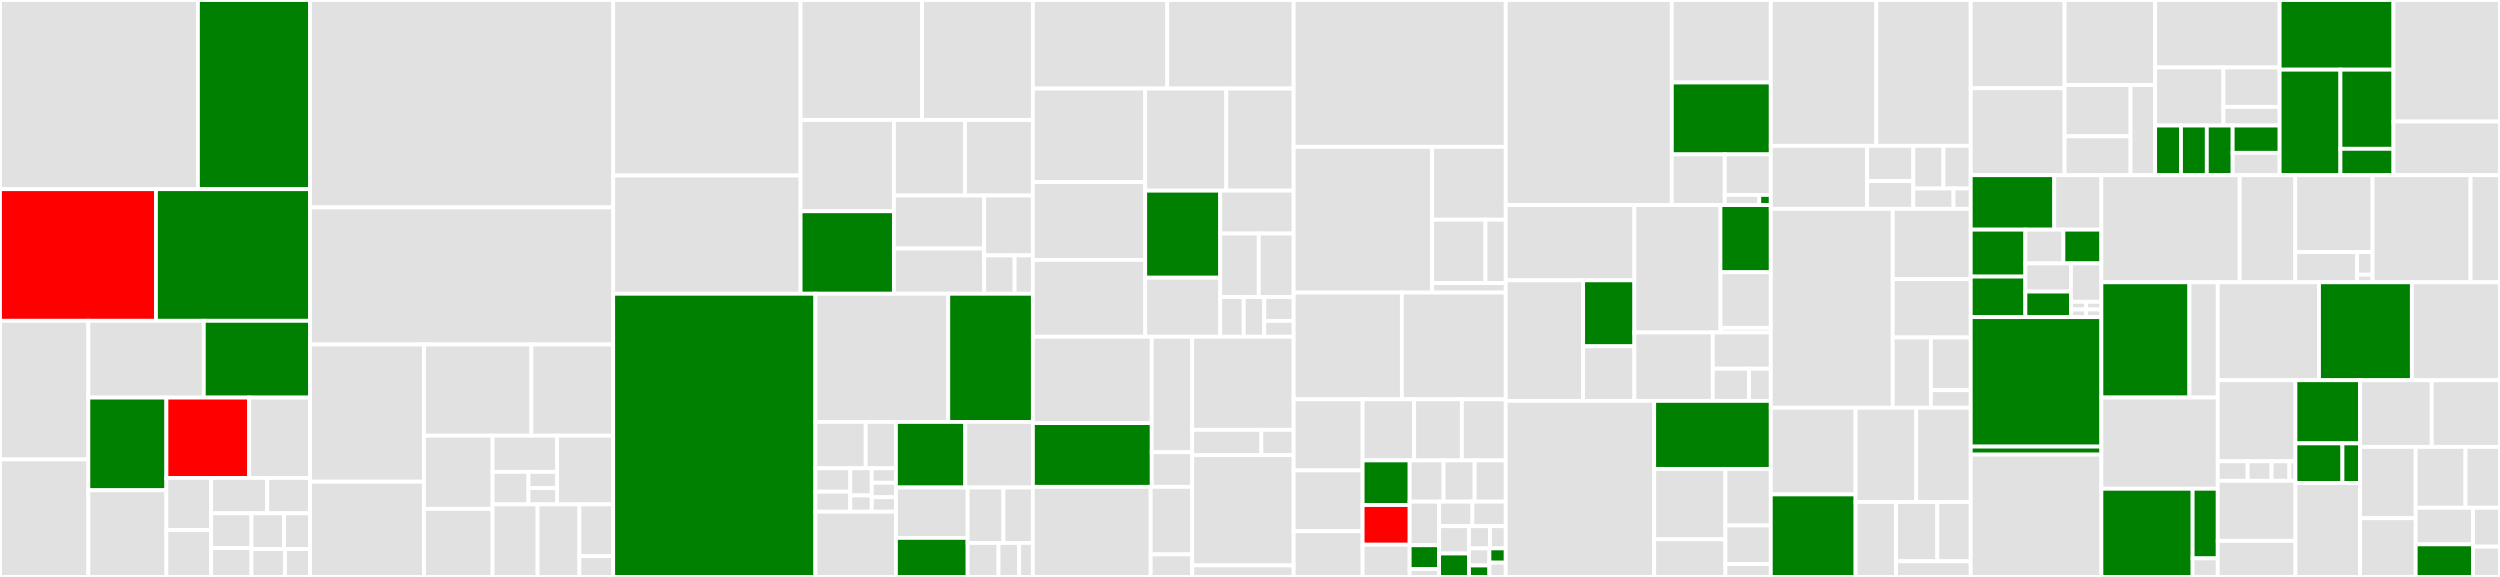 <svg baseProfile="full" width="650" height="150" viewBox="0 0 650 150" version="1.1"
xmlns="http://www.w3.org/2000/svg" xmlns:ev="http://www.w3.org/2001/xml-events"
xmlns:xlink="http://www.w3.org/1999/xlink">

<rect x="0" y="0" width="650" height="150" fill="#333333" stroke="none"/>

<style>rect.s{mask:url(#mask);}</style>
<defs>
  <pattern id="white" width="4" height="4" patternUnits="userSpaceOnUse" patternTransform="rotate(45)">
    <rect width="2" height="2" transform="translate(0,0)" fill="white"></rect>
  </pattern>
  <mask id="mask">
    <rect x="0" y="0" width="100%" height="100%" fill="url(#white)"></rect>
  </mask>
</defs>

<rect x="0" y="0" width="51.457" height="49.185" fill="#e1e1e1" stroke="white" stroke-width="1" class=" tooltipped" data-content="upload/UploadActivity.java"><title>upload/UploadActivity.java</title></rect>
<rect x="51.457" y="0" width="29.175" height="49.185" fill="green" stroke="white" stroke-width="1" class=" tooltipped" data-content="upload/UploadPresenter.java"><title>upload/UploadPresenter.java</title></rect>
<rect x="0" y="49.185" width="40.547" height="34.224" fill="red" stroke="white" stroke-width="1" class=" tooltipped" data-content="upload/UploadModel.java"><title>upload/UploadModel.java</title></rect>
<rect x="40.547" y="49.185" width="40.086" height="34.224" fill="green" stroke="white" stroke-width="1" class=" tooltipped" data-content="upload/UploadService.java"><title>upload/UploadService.java</title></rect>
<rect x="0" y="83.409" width="22.97" height="36.041" fill="#e1e1e1" stroke="white" stroke-width="1" class=" tooltipped" data-content="upload/DescriptionsAdapter.java"><title>upload/DescriptionsAdapter.java</title></rect>
<rect x="0" y="119.451" width="22.97" height="30.549" fill="#e1e1e1" stroke="white" stroke-width="1" class=" tooltipped" data-content="upload/UploadController.java"><title>upload/UploadController.java</title></rect>
<rect x="22.97" y="83.409" width="30.016" height="19.964" fill="#e1e1e1" stroke="white" stroke-width="1" class=" tooltipped" data-content="upload/FileProcessor.java"><title>upload/FileProcessor.java</title></rect>
<rect x="52.986" y="83.409" width="27.646" height="19.964" fill="green" stroke="white" stroke-width="1" class=" tooltipped" data-content="upload/FileUtils.java"><title>upload/FileUtils.java</title></rect>
<rect x="22.97" y="103.373" width="20.292" height="24.091" fill="green" stroke="white" stroke-width="1" class=" tooltipped" data-content="upload/GPSExtractor.java"><title>upload/GPSExtractor.java</title></rect>
<rect x="22.97" y="127.464" width="20.292" height="22.536" fill="#e1e1e1" stroke="white" stroke-width="1" class=" tooltipped" data-content="upload/SpinnerLanguagesAdapter.java"><title>upload/SpinnerLanguagesAdapter.java</title></rect>
<rect x="43.262" y="103.373" width="21.516" height="20.887" fill="red" stroke="white" stroke-width="1" class=" tooltipped" data-content="upload/ImageProcessingService.java"><title>upload/ImageProcessingService.java</title></rect>
<rect x="64.778" y="103.373" width="15.854" height="20.887" fill="#e1e1e1" stroke="white" stroke-width="1" class=" tooltipped" data-content="upload/SimilarImageDialogFragment.java"><title>upload/SimilarImageDialogFragment.java</title></rect>
<rect x="43.262" y="124.26" width="11.64" height="13.547" fill="#e1e1e1" stroke="white" stroke-width="1" class=" tooltipped" data-content="upload/Description.java"><title>upload/Description.java</title></rect>
<rect x="43.262" y="137.807" width="11.64" height="12.193" fill="#e1e1e1" stroke="white" stroke-width="1" class=" tooltipped" data-content="upload/UploadCategoriesRenderer.java"><title>upload/UploadCategoriesRenderer.java</title></rect>
<rect x="54.902" y="124.26" width="14.581" height="9.193" fill="#e1e1e1" stroke="white" stroke-width="1" class=" tooltipped" data-content="upload/UploadThumbnailRenderer.java"><title>upload/UploadThumbnailRenderer.java</title></rect>
<rect x="69.482" y="124.26" width="11.15" height="9.193" fill="#e1e1e1" stroke="white" stroke-width="1" class=" tooltipped" data-content="upload/ReadFBMD.java"><title>upload/ReadFBMD.java</title></rect>
<rect x="54.902" y="133.453" width="10.483" height="9.026" fill="#e1e1e1" stroke="white" stroke-width="1" class=" tooltipped" data-content="upload/GpsCategoryModel.java"><title>upload/GpsCategoryModel.java</title></rect>
<rect x="54.902" y="142.479" width="10.483" height="7.521" fill="#e1e1e1" stroke="white" stroke-width="1" class=" tooltipped" data-content="upload/Language.java"><title>upload/Language.java</title></rect>
<rect x="65.385" y="133.453" width="8.471" height="9.308" fill="#e1e1e1" stroke="white" stroke-width="1" class=" tooltipped" data-content="upload/Title.java"><title>upload/Title.java</title></rect>
<rect x="73.856" y="133.453" width="6.777" height="9.308" fill="#e1e1e1" stroke="white" stroke-width="1" class=" tooltipped" data-content="upload/UploadCategoriesAdapterFactory.java"><title>upload/UploadCategoriesAdapterFactory.java</title></rect>
<rect x="65.385" y="142.761" width="8.713" height="7.239" fill="#e1e1e1" stroke="white" stroke-width="1" class=" tooltipped" data-content="upload/UploadThumbnailsAdapterFactory.java"><title>upload/UploadThumbnailsAdapterFactory.java</title></rect>
<rect x="74.098" y="142.761" width="6.535" height="7.239" fill="#e1e1e1" stroke="white" stroke-width="1" class=" tooltipped" data-content="upload/FileUtilsWrapper.java"><title>upload/FileUtilsWrapper.java</title></rect>
<rect x="80.632" y="0" width="78.793" height="53.936" fill="#e1e1e1" stroke="white" stroke-width="1" class=" tooltipped" data-content="nearby/NearbyMapFragment.java"><title>nearby/NearbyMapFragment.java</title></rect>
<rect x="80.632" y="53.936" width="78.793" height="35.624" fill="#e1e1e1" stroke="white" stroke-width="1" class=" tooltipped" data-content="nearby/NearbyFragment.java"><title>nearby/NearbyFragment.java</title></rect>
<rect x="80.632" y="89.56" width="29.612" height="35.678" fill="#e1e1e1" stroke="white" stroke-width="1" class=" tooltipped" data-content="nearby/PlaceRenderer.java"><title>nearby/PlaceRenderer.java</title></rect>
<rect x="80.632" y="125.238" width="29.612" height="24.762" fill="#e1e1e1" stroke="white" stroke-width="1" class=" tooltipped" data-content="nearby/NearbyController.java"><title>nearby/NearbyController.java</title></rect>
<rect x="110.245" y="89.56" width="27.913" height="23.727" fill="#e1e1e1" stroke="white" stroke-width="1" class=" tooltipped" data-content="nearby/NearbyNotificationCardView.java"><title>nearby/NearbyNotificationCardView.java</title></rect>
<rect x="138.158" y="89.56" width="21.267" height="23.727" fill="#e1e1e1" stroke="white" stroke-width="1" class=" tooltipped" data-content="nearby/Place.java"><title>nearby/Place.java</title></rect>
<rect x="110.245" y="113.287" width="17.825" height="19.02" fill="#e1e1e1" stroke="white" stroke-width="1" class=" tooltipped" data-content="nearby/Label.java"><title>nearby/Label.java</title></rect>
<rect x="110.245" y="132.307" width="17.825" height="17.693" fill="#e1e1e1" stroke="white" stroke-width="1" class=" tooltipped" data-content="nearby/NearbyListFragment.java"><title>nearby/NearbyListFragment.java</title></rect>
<rect x="128.07" y="113.287" width="16.782" height="9.397" fill="#e1e1e1" stroke="white" stroke-width="1" class=" tooltipped" data-content="nearby/model/NearbyResultItem.java"><title>nearby/model/NearbyResultItem.java</title></rect>
<rect x="128.07" y="122.684" width="9.323" height="8.457" fill="#e1e1e1" stroke="white" stroke-width="1" class=" tooltipped" data-content="nearby/model/ResultTuple.java"><title>nearby/model/ResultTuple.java</title></rect>
<rect x="137.393" y="122.684" width="7.458" height="4.228" fill="#e1e1e1" stroke="white" stroke-width="1" class=" tooltipped" data-content="nearby/model/NearbyResponse.java"><title>nearby/model/NearbyResponse.java</title></rect>
<rect x="137.393" y="126.912" width="7.458" height="4.228" fill="#e1e1e1" stroke="white" stroke-width="1" class=" tooltipped" data-content="nearby/model/NearbyResults.java"><title>nearby/model/NearbyResults.java</title></rect>
<rect x="144.852" y="113.287" width="14.573" height="17.854" fill="#e1e1e1" stroke="white" stroke-width="1" class=" tooltipped" data-content="nearby/Sitelinks.java"><title>nearby/Sitelinks.java</title></rect>
<rect x="128.07" y="131.141" width="11.706" height="18.859" fill="#e1e1e1" stroke="white" stroke-width="1" class=" tooltipped" data-content="nearby/NearbyBaseMarker.java"><title>nearby/NearbyBaseMarker.java</title></rect>
<rect x="139.776" y="131.141" width="10.87" height="18.859" fill="#e1e1e1" stroke="white" stroke-width="1" class=" tooltipped" data-content="nearby/NearbyPlaces.java"><title>nearby/NearbyPlaces.java</title></rect>
<rect x="150.646" y="131.141" width="8.779" height="13.471" fill="#e1e1e1" stroke="white" stroke-width="1" class=" tooltipped" data-content="nearby/NearbyAdapterFactory.java"><title>nearby/NearbyAdapterFactory.java</title></rect>
<rect x="150.646" y="144.612" width="8.779" height="5.388" fill="#e1e1e1" stroke="white" stroke-width="1" class=" tooltipped" data-content="nearby/NearbyMarker.java"><title>nearby/NearbyMarker.java</title></rect>
<rect x="159.425" y="0" width="48.728" height="45.63" fill="#e1e1e1" stroke="white" stroke-width="1" class=" tooltipped" data-content="contributions/ContributionsFragment.java"><title>contributions/ContributionsFragment.java</title></rect>
<rect x="159.425" y="45.63" width="48.728" height="30.743" fill="#e1e1e1" stroke="white" stroke-width="1" class=" tooltipped" data-content="contributions/MainActivity.java"><title>contributions/MainActivity.java</title></rect>
<rect x="208.153" y="0" width="31.587" height="31.202" fill="#e1e1e1" stroke="white" stroke-width="1" class=" tooltipped" data-content="contributions/ContributionDao.java"><title>contributions/ContributionDao.java</title></rect>
<rect x="239.74" y="0" width="28.807" height="31.202" fill="#e1e1e1" stroke="white" stroke-width="1" class=" tooltipped" data-content="contributions/Contribution.java"><title>contributions/Contribution.java</title></rect>
<rect x="208.153" y="31.202" width="24.262" height="23.723" fill="#e1e1e1" stroke="white" stroke-width="1" class=" tooltipped" data-content="contributions/ContributionsSyncAdapter.java"><title>contributions/ContributionsSyncAdapter.java</title></rect>
<rect x="208.153" y="54.925" width="24.262" height="21.448" fill="green" stroke="white" stroke-width="1" class=" tooltipped" data-content="contributions/ContributionsContentProvider.java"><title>contributions/ContributionsContentProvider.java</title></rect>
<rect x="232.415" y="31.202" width="18.467" height="19.64" fill="#e1e1e1" stroke="white" stroke-width="1" class=" tooltipped" data-content="contributions/ContributionController.java"><title>contributions/ContributionController.java</title></rect>
<rect x="250.883" y="31.202" width="17.664" height="19.64" fill="#e1e1e1" stroke="white" stroke-width="1" class=" tooltipped" data-content="contributions/ContributionsListFragment.java"><title>contributions/ContributionsListFragment.java</title></rect>
<rect x="232.415" y="50.841" width="23.47" height="13.774" fill="#e1e1e1" stroke="white" stroke-width="1" class=" tooltipped" data-content="contributions/ContributionViewHolder.java"><title>contributions/ContributionViewHolder.java</title></rect>
<rect x="232.415" y="64.615" width="23.47" height="11.758" fill="#e1e1e1" stroke="white" stroke-width="1" class=" tooltipped" data-content="contributions/ContributionsListAdapter.java"><title>contributions/ContributionsListAdapter.java</title></rect>
<rect x="255.885" y="50.841" width="12.661" height="15.568" fill="#e1e1e1" stroke="white" stroke-width="1" class=" tooltipped" data-content="contributions/model/DisplayableContribution.java"><title>contributions/model/DisplayableContribution.java</title></rect>
<rect x="255.885" y="66.409" width="7.913" height="9.963" fill="#e1e1e1" stroke="white" stroke-width="1" class=" tooltipped" data-content="contributions/ContributionsSyncService.java"><title>contributions/ContributionsSyncService.java</title></rect>
<rect x="263.799" y="66.409" width="4.748" height="9.963" fill="#e1e1e1" stroke="white" stroke-width="1" class=" tooltipped" data-content="contributions/UnswipableViewPager.java"><title>contributions/UnswipableViewPager.java</title></rect>
<rect x="159.425" y="76.373" width="52.58" height="73.627" fill="green" stroke="white" stroke-width="1" class=" tooltipped" data-content="mwapi/ApacheHttpClientMediaWikiApi.java"><title>mwapi/ApacheHttpClientMediaWikiApi.java</title></rect>
<rect x="212.005" y="76.373" width="34.54" height="33.327" fill="#e1e1e1" stroke="white" stroke-width="1" class=" tooltipped" data-content="mwapi/OkHttpJsonApiClient.java"><title>mwapi/OkHttpJsonApiClient.java</title></rect>
<rect x="246.545" y="76.373" width="22.002" height="33.327" fill="green" stroke="white" stroke-width="1" class=" tooltipped" data-content="mwapi/CustomMwApi.java"><title>mwapi/CustomMwApi.java</title></rect>
<rect x="212.005" y="109.7" width="13.084" height="12.052" fill="#e1e1e1" stroke="white" stroke-width="1" class=" tooltipped" data-content="mwapi/model/MwServiceError.java"><title>mwapi/model/MwServiceError.java</title></rect>
<rect x="225.089" y="109.7" width="7.85" height="12.052" fill="#e1e1e1" stroke="white" stroke-width="1" class=" tooltipped" data-content="mwapi/model/MwQueryResult.java"><title>mwapi/model/MwQueryResult.java</title></rect>
<rect x="212.005" y="121.753" width="9.072" height="6.084" fill="#e1e1e1" stroke="white" stroke-width="1" class=" tooltipped" data-content="mwapi/model/MwQueryResponse.java"><title>mwapi/model/MwQueryResponse.java</title></rect>
<rect x="212.005" y="127.837" width="9.072" height="5.215" fill="#e1e1e1" stroke="white" stroke-width="1" class=" tooltipped" data-content="mwapi/model/MwException.java"><title>mwapi/model/MwException.java</title></rect>
<rect x="221.076" y="121.753" width="5.582" height="7.062" fill="#e1e1e1" stroke="white" stroke-width="1" class=" tooltipped" data-content="mwapi/model/MwResponse.java"><title>mwapi/model/MwResponse.java</title></rect>
<rect x="221.076" y="128.814" width="5.582" height="4.237" fill="#e1e1e1" stroke="white" stroke-width="1" class=" tooltipped" data-content="mwapi/model/PageCategory.java"><title>mwapi/model/PageCategory.java</title></rect>
<rect x="226.659" y="121.753" width="6.28" height="3.766" fill="#e1e1e1" stroke="white" stroke-width="1" class=" tooltipped" data-content="mwapi/model/ApiResponse.java"><title>mwapi/model/ApiResponse.java</title></rect>
<rect x="226.659" y="125.519" width="6.28" height="3.766" fill="#e1e1e1" stroke="white" stroke-width="1" class=" tooltipped" data-content="mwapi/model/Query.java"><title>mwapi/model/Query.java</title></rect>
<rect x="226.659" y="129.285" width="6.28" height="3.766" fill="#e1e1e1" stroke="white" stroke-width="1" class=" tooltipped" data-content="mwapi/model/Page.java"><title>mwapi/model/Page.java</title></rect>
<rect x="212.005" y="133.052" width="20.934" height="16.948" fill="#e1e1e1" stroke="white" stroke-width="1" class=" tooltipped" data-content="mwapi/CustomApiResult.java"><title>mwapi/CustomApiResult.java</title></rect>
<rect x="232.939" y="109.7" width="18.035" height="17.05" fill="green" stroke="white" stroke-width="1" class=" tooltipped" data-content="mwapi/NetworkInterceptors.java"><title>mwapi/NetworkInterceptors.java</title></rect>
<rect x="250.974" y="109.7" width="17.573" height="17.05" fill="#e1e1e1" stroke="white" stroke-width="1" class=" tooltipped" data-content="mwapi/CategoryApi.java"><title>mwapi/CategoryApi.java</title></rect>
<rect x="232.939" y="126.75" width="18.652" height="13.104" fill="#e1e1e1" stroke="white" stroke-width="1" class=" tooltipped" data-content="mwapi/LogBuilder.java"><title>mwapi/LogBuilder.java</title></rect>
<rect x="232.939" y="139.855" width="18.652" height="10.145" fill="green" stroke="white" stroke-width="1" class=" tooltipped" data-content="mwapi/UploadStash.java"><title>mwapi/UploadStash.java</title></rect>
<rect x="251.591" y="126.75" width="9.298" height="14.415" fill="#e1e1e1" stroke="white" stroke-width="1" class=" tooltipped" data-content="mwapi/UploadResult.java"><title>mwapi/UploadResult.java</title></rect>
<rect x="260.889" y="126.75" width="7.658" height="14.415" fill="#e1e1e1" stroke="white" stroke-width="1" class=" tooltipped" data-content="mwapi/LogEventResult.java"><title>mwapi/LogEventResult.java</title></rect>
<rect x="251.591" y="141.165" width="8.032" height="8.835" fill="#e1e1e1" stroke="white" stroke-width="1" class=" tooltipped" data-content="mwapi/EventLog.java"><title>mwapi/EventLog.java</title></rect>
<rect x="259.623" y="141.165" width="5.355" height="8.835" fill="#e1e1e1" stroke="white" stroke-width="1" class=" tooltipped" data-content="mwapi/MediaResult.java"><title>mwapi/MediaResult.java</title></rect>
<rect x="264.977" y="141.165" width="3.57" height="8.835" fill="#e1e1e1" stroke="white" stroke-width="1" class=" tooltipped" data-content="mwapi/LogTask.java"><title>mwapi/LogTask.java</title></rect>
<rect x="268.547" y="0" width="34.931" height="23.023" fill="#e1e1e1" stroke="white" stroke-width="1" class=" tooltipped" data-content="category/CategoryImagesListFragment.java"><title>category/CategoryImagesListFragment.java</title></rect>
<rect x="303.478" y="0" width="32.876" height="23.023" fill="#e1e1e1" stroke="white" stroke-width="1" class=" tooltipped" data-content="category/CategoryDetailsActivity.java"><title>category/CategoryDetailsActivity.java</title></rect>
<rect x="268.547" y="23.023" width="29.2" height="24.302" fill="#e1e1e1" stroke="white" stroke-width="1" class=" tooltipped" data-content="category/CategoriesModel.java"><title>category/CategoriesModel.java</title></rect>
<rect x="268.547" y="47.325" width="29.2" height="20.252" fill="#e1e1e1" stroke="white" stroke-width="1" class=" tooltipped" data-content="category/CategoryImagesActivity.java"><title>category/CategoryImagesActivity.java</title></rect>
<rect x="268.547" y="67.577" width="29.2" height="19.982" fill="#e1e1e1" stroke="white" stroke-width="1" class=" tooltipped" data-content="category/CategoryImageUtils.java"><title>category/CategoryImageUtils.java</title></rect>
<rect x="297.747" y="23.023" width="21.085" height="26.549" fill="#e1e1e1" stroke="white" stroke-width="1" class=" tooltipped" data-content="category/CategoryDao.java"><title>category/CategoryDao.java</title></rect>
<rect x="318.832" y="23.023" width="17.522" height="26.549" fill="#e1e1e1" stroke="white" stroke-width="1" class=" tooltipped" data-content="category/SubCategoryListFragment.java"><title>category/SubCategoryListFragment.java</title></rect>
<rect x="297.747" y="49.572" width="19.511" height="22.63" fill="green" stroke="white" stroke-width="1" class=" tooltipped" data-content="category/CategoryContentProvider.java"><title>category/CategoryContentProvider.java</title></rect>
<rect x="297.747" y="72.202" width="19.511" height="15.356" fill="#e1e1e1" stroke="white" stroke-width="1" class=" tooltipped" data-content="category/GridViewAdapter.java"><title>category/GridViewAdapter.java</title></rect>
<rect x="317.258" y="49.572" width="19.096" height="11.148" fill="#e1e1e1" stroke="white" stroke-width="1" class=" tooltipped" data-content="category/CategoryItem.java"><title>category/CategoryItem.java</title></rect>
<rect x="317.258" y="60.72" width="10.025" height="16.516" fill="#e1e1e1" stroke="white" stroke-width="1" class=" tooltipped" data-content="category/Category.java"><title>category/Category.java</title></rect>
<rect x="327.283" y="60.72" width="9.071" height="16.516" fill="#e1e1e1" stroke="white" stroke-width="1" class=" tooltipped" data-content="category/CategoriesRenderer.java"><title>category/CategoriesRenderer.java</title></rect>
<rect x="317.258" y="77.236" width="6.111" height="10.322" fill="#e1e1e1" stroke="white" stroke-width="1" class=" tooltipped" data-content="category/CategoriesAdapterFactory.java"><title>category/CategoriesAdapterFactory.java</title></rect>
<rect x="323.368" y="77.236" width="5.347" height="10.322" fill="#e1e1e1" stroke="white" stroke-width="1" class=" tooltipped" data-content="category/CategoryRendererAdapter.java"><title>category/CategoryRendererAdapter.java</title></rect>
<rect x="328.715" y="77.236" width="7.638" height="6.193" fill="#e1e1e1" stroke="white" stroke-width="1" class=" tooltipped" data-content="category/QueryContinue.java"><title>category/QueryContinue.java</title></rect>
<rect x="328.715" y="83.429" width="7.638" height="4.129" fill="#e1e1e1" stroke="white" stroke-width="1" class=" tooltipped" data-content="category/CategoryImageController.java"><title>category/CategoryImageController.java</title></rect>
<rect x="268.547" y="87.558" width="30.911" height="22.446" fill="#e1e1e1" stroke="white" stroke-width="1" class=" tooltipped" data-content="explore/recentsearches/RecentSearchesDao.java"><title>explore/recentsearches/RecentSearchesDao.java</title></rect>
<rect x="268.547" y="110.005" width="30.911" height="16.58" fill="green" stroke="white" stroke-width="1" class=" tooltipped" data-content="explore/recentsearches/RecentSearchesContentProvider.java"><title>explore/recentsearches/RecentSearchesContentProvider.java</title></rect>
<rect x="299.458" y="87.558" width="10.506" height="30.02" fill="#e1e1e1" stroke="white" stroke-width="1" class=" tooltipped" data-content="explore/recentsearches/RecentSearchesFragment.java"><title>explore/recentsearches/RecentSearchesFragment.java</title></rect>
<rect x="299.458" y="117.578" width="10.506" height="9.006" fill="#e1e1e1" stroke="white" stroke-width="1" class=" tooltipped" data-content="explore/recentsearches/RecentSearch.java"><title>explore/recentsearches/RecentSearch.java</title></rect>
<rect x="268.547" y="126.584" width="30.641" height="23.416" fill="#e1e1e1" stroke="white" stroke-width="1" class=" tooltipped" data-content="explore/images/SearchImageFragment.java"><title>explore/images/SearchImageFragment.java</title></rect>
<rect x="299.188" y="126.584" width="10.775" height="17.562" fill="#e1e1e1" stroke="white" stroke-width="1" class=" tooltipped" data-content="explore/images/SearchImagesRenderer.java"><title>explore/images/SearchImagesRenderer.java</title></rect>
<rect x="299.188" y="144.146" width="10.775" height="5.854" fill="#e1e1e1" stroke="white" stroke-width="1" class=" tooltipped" data-content="explore/images/SearchImagesAdapterFactory.java"><title>explore/images/SearchImagesAdapterFactory.java</title></rect>
<rect x="309.963" y="87.558" width="26.39" height="24.2" fill="#e1e1e1" stroke="white" stroke-width="1" class=" tooltipped" data-content="explore/categories/SearchCategoryFragment.java"><title>explore/categories/SearchCategoryFragment.java</title></rect>
<rect x="309.963" y="111.758" width="17.993" height="6.573" fill="#e1e1e1" stroke="white" stroke-width="1" class=" tooltipped" data-content="explore/categories/SearchCategoriesRenderer.java"><title>explore/categories/SearchCategoriesRenderer.java</title></rect>
<rect x="327.957" y="111.758" width="8.397" height="6.573" fill="#e1e1e1" stroke="white" stroke-width="1" class=" tooltipped" data-content="explore/categories/SearchCategoriesAdapterFactory.java"><title>explore/categories/SearchCategoriesAdapterFactory.java</title></rect>
<rect x="309.963" y="118.331" width="26.39" height="28.681" fill="#e1e1e1" stroke="white" stroke-width="1" class=" tooltipped" data-content="explore/SearchActivity.java"><title>explore/SearchActivity.java</title></rect>
<rect x="309.963" y="147.012" width="26.39" height="2.988" fill="#e1e1e1" stroke="white" stroke-width="1" class=" tooltipped" data-content="explore/ViewPagerAdapter.java"><title>explore/ViewPagerAdapter.java</title></rect>
<rect x="336.354" y="0" width="55.139" height="38.179" fill="#e1e1e1" stroke="white" stroke-width="1" class=" tooltipped" data-content="media/MediaDetailFragment.java"><title>media/MediaDetailFragment.java</title></rect>
<rect x="336.354" y="38.179" width="35.996" height="37.893" fill="#e1e1e1" stroke="white" stroke-width="1" class=" tooltipped" data-content="media/MediaDetailPagerFragment.java"><title>media/MediaDetailPagerFragment.java</title></rect>
<rect x="372.35" y="38.179" width="19.143" height="18.947" fill="#e1e1e1" stroke="white" stroke-width="1" class=" tooltipped" data-content="media/model/MwQueryPage.java"><title>media/model/MwQueryPage.java</title></rect>
<rect x="372.35" y="57.126" width="13.878" height="16.475" fill="#e1e1e1" stroke="white" stroke-width="1" class=" tooltipped" data-content="media/model/ExtMetadata.java"><title>media/model/ExtMetadata.java</title></rect>
<rect x="386.229" y="57.126" width="5.264" height="16.475" fill="#e1e1e1" stroke="white" stroke-width="1" class=" tooltipped" data-content="media/model/ImageInfo.java"><title>media/model/ImageInfo.java</title></rect>
<rect x="372.35" y="73.601" width="19.143" height="2.471" fill="#e1e1e1" stroke="white" stroke-width="1" class=" tooltipped" data-content="media/MediaDetailSpacer.java"><title>media/MediaDetailSpacer.java</title></rect>
<rect x="336.354" y="76.072" width="28.138" height="27.741" fill="#e1e1e1" stroke="white" stroke-width="1" class=" tooltipped" data-content="utils/DialogUtil.java"><title>utils/DialogUtil.java</title></rect>
<rect x="364.492" y="76.072" width="27.001" height="27.741" fill="#e1e1e1" stroke="white" stroke-width="1" class=" tooltipped" data-content="utils/ImageUtils.java"><title>utils/ImageUtils.java</title></rect>
<rect x="336.354" y="103.813" width="17.924" height="18.475" fill="#e1e1e1" stroke="white" stroke-width="1" class=" tooltipped" data-content="utils/ViewUtil.java"><title>utils/ViewUtil.java</title></rect>
<rect x="336.354" y="122.288" width="17.924" height="15.835" fill="#e1e1e1" stroke="white" stroke-width="1" class=" tooltipped" data-content="utils/DateUtils.java"><title>utils/DateUtils.java</title></rect>
<rect x="336.354" y="138.123" width="17.924" height="11.877" fill="#e1e1e1" stroke="white" stroke-width="1" class=" tooltipped" data-content="utils/PermissionUtils.java"><title>utils/PermissionUtils.java</title></rect>
<rect x="354.278" y="103.813" width="13.397" height="15.89" fill="#e1e1e1" stroke="white" stroke-width="1" class=" tooltipped" data-content="utils/SwipableCardView.java"><title>utils/SwipableCardView.java</title></rect>
<rect x="367.675" y="103.813" width="12.405" height="15.89" fill="#e1e1e1" stroke="white" stroke-width="1" class=" tooltipped" data-content="utils/NetworkUtils.java"><title>utils/NetworkUtils.java</title></rect>
<rect x="380.08" y="103.813" width="11.412" height="15.89" fill="#e1e1e1" stroke="white" stroke-width="1" class=" tooltipped" data-content="utils/LengthUtils.java"><title>utils/LengthUtils.java</title></rect>
<rect x="354.278" y="119.703" width="12.231" height="11.603" fill="green" stroke="white" stroke-width="1" class=" tooltipped" data-content="utils/DeviceInfoUtil.java"><title>utils/DeviceInfoUtil.java</title></rect>
<rect x="354.278" y="131.306" width="12.231" height="10.314" fill="red" stroke="white" stroke-width="1" class=" tooltipped" data-content="utils/StringSortingUtils.java"><title>utils/StringSortingUtils.java</title></rect>
<rect x="354.278" y="141.62" width="12.231" height="8.38" fill="#e1e1e1" stroke="white" stroke-width="1" class=" tooltipped" data-content="utils/PlaceUtils.java"><title>utils/PlaceUtils.java</title></rect>
<rect x="366.51" y="119.703" width="8.818" height="10.73" fill="#e1e1e1" stroke="white" stroke-width="1" class=" tooltipped" data-content="utils/BiMap.java"><title>utils/BiMap.java</title></rect>
<rect x="375.327" y="119.703" width="8.083" height="10.73" fill="#e1e1e1" stroke="white" stroke-width="1" class=" tooltipped" data-content="utils/UiUtils.java"><title>utils/UiUtils.java</title></rect>
<rect x="383.41" y="119.703" width="8.083" height="10.73" fill="#e1e1e1" stroke="white" stroke-width="1" class=" tooltipped" data-content="utils/ImageUtilsWrapper.java"><title>utils/ImageUtilsWrapper.java</title></rect>
<rect x="366.51" y="130.433" width="7.656" height="11.328" fill="#e1e1e1" stroke="white" stroke-width="1" class=" tooltipped" data-content="utils/ContributionListViewUtils.java"><title>utils/ContributionListViewUtils.java</title></rect>
<rect x="366.51" y="141.761" width="7.656" height="6.179" fill="green" stroke="white" stroke-width="1" class=" tooltipped" data-content="utils/model/ConnectionType.java"><title>utils/model/ConnectionType.java</title></rect>
<rect x="366.51" y="147.94" width="7.656" height="2.06" fill="#e1e1e1" stroke="white" stroke-width="1" class=" tooltipped" data-content="utils/model/NetworkConnectionType.java"><title>utils/model/NetworkConnectionType.java</title></rect>
<rect x="374.166" y="130.433" width="8.664" height="6.371" fill="#e1e1e1" stroke="white" stroke-width="1" class=" tooltipped" data-content="utils/StringUtils.java"><title>utils/StringUtils.java</title></rect>
<rect x="382.829" y="130.433" width="8.664" height="6.371" fill="#e1e1e1" stroke="white" stroke-width="1" class=" tooltipped" data-content="utils/AbstractTextWatcher.java"><title>utils/AbstractTextWatcher.java</title></rect>
<rect x="374.166" y="136.804" width="7.767" height="7.106" fill="#e1e1e1" stroke="white" stroke-width="1" class=" tooltipped" data-content="utils/ExecutorUtils.java"><title>utils/ExecutorUtils.java</title></rect>
<rect x="374.166" y="143.909" width="7.767" height="6.091" fill="green" stroke="white" stroke-width="1" class=" tooltipped" data-content="utils/ConfigUtils.java"><title>utils/ConfigUtils.java</title></rect>
<rect x="381.933" y="136.804" width="5.463" height="5.773" fill="#e1e1e1" stroke="white" stroke-width="1" class=" tooltipped" data-content="utils/ContinueUtils.java"><title>utils/ContinueUtils.java</title></rect>
<rect x="387.396" y="136.804" width="4.097" height="5.773" fill="#e1e1e1" stroke="white" stroke-width="1" class=" tooltipped" data-content="utils/BitmapRegionDecoderWrapper.java"><title>utils/BitmapRegionDecoderWrapper.java</title></rect>
<rect x="381.933" y="142.577" width="5.311" height="4.454" fill="#e1e1e1" stroke="white" stroke-width="1" class=" tooltipped" data-content="utils/LocationUtils.java"><title>utils/LocationUtils.java</title></rect>
<rect x="381.933" y="147.031" width="5.311" height="2.969" fill="green" stroke="white" stroke-width="1" class=" tooltipped" data-content="utils/UriDeserializer.java"><title>utils/UriDeserializer.java</title></rect>
<rect x="387.244" y="142.577" width="4.249" height="3.711" fill="green" stroke="white" stroke-width="1" class=" tooltipped" data-content="utils/UriSerializer.java"><title>utils/UriSerializer.java</title></rect>
<rect x="387.244" y="146.289" width="4.249" height="3.711" fill="#e1e1e1" stroke="white" stroke-width="1" class=" tooltipped" data-content="utils/FragmentUtils.java"><title>utils/FragmentUtils.java</title></rect>
<rect x="391.493" y="0" width="43.18" height="53.318" fill="#e1e1e1" stroke="white" stroke-width="1" class=" tooltipped" data-content="filepicker/FilePicker.java"><title>filepicker/FilePicker.java</title></rect>
<rect x="434.673" y="0" width="25.731" height="21.45" fill="#e1e1e1" stroke="white" stroke-width="1" class=" tooltipped" data-content="filepicker/PickedFiles.java"><title>filepicker/PickedFiles.java</title></rect>
<rect x="434.673" y="21.45" width="25.731" height="18.692" fill="green" stroke="white" stroke-width="1" class=" tooltipped" data-content="filepicker/UploadableFile.java"><title>filepicker/UploadableFile.java</title></rect>
<rect x="434.673" y="40.142" width="13.763" height="13.176" fill="#e1e1e1" stroke="white" stroke-width="1" class=" tooltipped" data-content="filepicker/FilePickerConfiguration.java"><title>filepicker/FilePickerConfiguration.java</title></rect>
<rect x="448.436" y="40.142" width="11.968" height="10.541" fill="#e1e1e1" stroke="white" stroke-width="1" class=" tooltipped" data-content="filepicker/MimeTypeMapWrapper.java"><title>filepicker/MimeTypeMapWrapper.java</title></rect>
<rect x="448.436" y="50.683" width="8.976" height="2.635" fill="#e1e1e1" stroke="white" stroke-width="1" class=" tooltipped" data-content="filepicker/DefaultCallback.java"><title>filepicker/DefaultCallback.java</title></rect>
<rect x="457.412" y="50.683" width="2.992" height="2.635" fill="green" stroke="white" stroke-width="1" class=" tooltipped" data-content="filepicker/ExtendedFileProvider.java"><title>filepicker/ExtendedFileProvider.java</title></rect>
<rect x="391.493" y="53.318" width="33.449" height="19.565" fill="#e1e1e1" stroke="white" stroke-width="1" class=" tooltipped" data-content="bookmarks/pictures/BookmarkPicturesFragment.java"><title>bookmarks/pictures/BookmarkPicturesFragment.java</title></rect>
<rect x="391.493" y="72.883" width="20.12" height="31.351" fill="#e1e1e1" stroke="white" stroke-width="1" class=" tooltipped" data-content="bookmarks/pictures/BookmarkPicturesDao.java"><title>bookmarks/pictures/BookmarkPicturesDao.java</title></rect>
<rect x="411.612" y="72.883" width="13.329" height="17.154" fill="green" stroke="white" stroke-width="1" class=" tooltipped" data-content="bookmarks/pictures/BookmarkPicturesContentProvider.java"><title>bookmarks/pictures/BookmarkPicturesContentProvider.java</title></rect>
<rect x="411.612" y="90.037" width="13.329" height="14.197" fill="#e1e1e1" stroke="white" stroke-width="1" class=" tooltipped" data-content="bookmarks/pictures/BookmarkPicturesController.java"><title>bookmarks/pictures/BookmarkPicturesController.java</title></rect>
<rect x="424.942" y="53.318" width="22.372" height="33.128" fill="#e1e1e1" stroke="white" stroke-width="1" class=" tooltipped" data-content="bookmarks/locations/BookmarkLocationsDao.java"><title>bookmarks/locations/BookmarkLocationsDao.java</title></rect>
<rect x="447.314" y="53.318" width="13.09" height="17.468" fill="green" stroke="white" stroke-width="1" class=" tooltipped" data-content="bookmarks/locations/BookmarkLocationsContentProvider.java"><title>bookmarks/locations/BookmarkLocationsContentProvider.java</title></rect>
<rect x="447.314" y="70.786" width="13.09" height="14.456" fill="#e1e1e1" stroke="white" stroke-width="1" class=" tooltipped" data-content="bookmarks/locations/BookmarkLocationsFragment.java"><title>bookmarks/locations/BookmarkLocationsFragment.java</title></rect>
<rect x="447.314" y="85.242" width="13.09" height="1.205" fill="#e1e1e1" stroke="white" stroke-width="1" class=" tooltipped" data-content="bookmarks/locations/BookmarkLocationsController.java"><title>bookmarks/locations/BookmarkLocationsController.java</title></rect>
<rect x="424.942" y="86.446" width="20.391" height="17.787" fill="#e1e1e1" stroke="white" stroke-width="1" class=" tooltipped" data-content="bookmarks/BookmarksActivity.java"><title>bookmarks/BookmarksActivity.java</title></rect>
<rect x="445.332" y="86.446" width="15.071" height="9.417" fill="#e1e1e1" stroke="white" stroke-width="1" class=" tooltipped" data-content="bookmarks/BookmarksPagerAdapter.java"><title>bookmarks/BookmarksPagerAdapter.java</title></rect>
<rect x="445.332" y="95.863" width="9.42" height="8.37" fill="#e1e1e1" stroke="white" stroke-width="1" class=" tooltipped" data-content="bookmarks/Bookmark.java"><title>bookmarks/Bookmark.java</title></rect>
<rect x="454.752" y="95.863" width="5.652" height="8.37" fill="#e1e1e1" stroke="white" stroke-width="1" class=" tooltipped" data-content="bookmarks/BookmarkPages.java"><title>bookmarks/BookmarkPages.java</title></rect>
<rect x="391.493" y="104.233" width="38.59" height="45.767" fill="#e1e1e1" stroke="white" stroke-width="1" class=" tooltipped" data-content="auth/LoginActivity.java"><title>auth/LoginActivity.java</title></rect>
<rect x="430.083" y="104.233" width="30.321" height="17.683" fill="green" stroke="white" stroke-width="1" class=" tooltipped" data-content="auth/SessionManager.java"><title>auth/SessionManager.java</title></rect>
<rect x="430.083" y="121.916" width="18.529" height="18.297" fill="#e1e1e1" stroke="white" stroke-width="1" class=" tooltipped" data-content="auth/WikiAccountAuthenticator.java"><title>auth/WikiAccountAuthenticator.java</title></rect>
<rect x="430.083" y="140.213" width="18.529" height="9.787" fill="#e1e1e1" stroke="white" stroke-width="1" class=" tooltipped" data-content="auth/SignupActivity.java"><title>auth/SignupActivity.java</title></rect>
<rect x="448.612" y="121.916" width="11.791" height="14.711" fill="#e1e1e1" stroke="white" stroke-width="1" class=" tooltipped" data-content="auth/AuthenticatedActivity.java"><title>auth/AuthenticatedActivity.java</title></rect>
<rect x="448.612" y="136.627" width="11.791" height="10.03" fill="#e1e1e1" stroke="white" stroke-width="1" class=" tooltipped" data-content="auth/AccountUtil.java"><title>auth/AccountUtil.java</title></rect>
<rect x="448.612" y="146.657" width="11.791" height="3.343" fill="#e1e1e1" stroke="white" stroke-width="1" class=" tooltipped" data-content="auth/WikiAccountAuthenticatorService.java"><title>auth/WikiAccountAuthenticatorService.java</title></rect>
<rect x="460.404" y="0" width="27.448" height="37.917" fill="#e1e1e1" stroke="white" stroke-width="1" class=" tooltipped" data-content="notification/NotificationActivity.java"><title>notification/NotificationActivity.java</title></rect>
<rect x="487.852" y="0" width="24.537" height="37.917" fill="#e1e1e1" stroke="white" stroke-width="1" class=" tooltipped" data-content="notification/NotificationUtils.java"><title>notification/NotificationUtils.java</title></rect>
<rect x="460.404" y="37.917" width="25.03" height="16.38" fill="#e1e1e1" stroke="white" stroke-width="1" class=" tooltipped" data-content="notification/NotificationRenderer.java"><title>notification/NotificationRenderer.java</title></rect>
<rect x="485.433" y="37.917" width="12.034" height="9.173" fill="#e1e1e1" stroke="white" stroke-width="1" class=" tooltipped" data-content="notification/NotificationType.java"><title>notification/NotificationType.java</title></rect>
<rect x="485.433" y="47.09" width="12.034" height="7.207" fill="#e1e1e1" stroke="white" stroke-width="1" class=" tooltipped" data-content="notification/NotificationController.java"><title>notification/NotificationController.java</title></rect>
<rect x="497.467" y="37.917" width="7.816" height="11.096" fill="#e1e1e1" stroke="white" stroke-width="1" class=" tooltipped" data-content="notification/Notification.java"><title>notification/Notification.java</title></rect>
<rect x="505.283" y="37.917" width="7.106" height="11.096" fill="#e1e1e1" stroke="white" stroke-width="1" class=" tooltipped" data-content="notification/NotificationAdapterFactory.java"><title>notification/NotificationAdapterFactory.java</title></rect>
<rect x="497.467" y="49.013" width="10.445" height="5.284" fill="#e1e1e1" stroke="white" stroke-width="1" class=" tooltipped" data-content="notification/NotificationWorkerFragment.java"><title>notification/NotificationWorkerFragment.java</title></rect>
<rect x="507.912" y="49.013" width="4.477" height="5.284" fill="#e1e1e1" stroke="white" stroke-width="1" class=" tooltipped" data-content="notification/MarkReadResponse.java"><title>notification/MarkReadResponse.java</title></rect>
<rect x="460.404" y="54.297" width="31.709" height="51.719" fill="#e1e1e1" stroke="white" stroke-width="1" class=" tooltipped" data-content="achievements/AchievementsActivity.java"><title>achievements/AchievementsActivity.java</title></rect>
<rect x="492.113" y="54.297" width="20.276" height="18.277" fill="#e1e1e1" stroke="white" stroke-width="1" class=" tooltipped" data-content="achievements/LevelController.java"><title>achievements/LevelController.java</title></rect>
<rect x="492.113" y="72.574" width="20.276" height="15.166" fill="#e1e1e1" stroke="white" stroke-width="1" class=" tooltipped" data-content="achievements/Achievements.java"><title>achievements/Achievements.java</title></rect>
<rect x="492.113" y="87.74" width="9.922" height="18.277" fill="#e1e1e1" stroke="white" stroke-width="1" class=" tooltipped" data-content="achievements/BitmapUtils.java"><title>achievements/BitmapUtils.java</title></rect>
<rect x="502.035" y="87.74" width="10.354" height="13.707" fill="#e1e1e1" stroke="white" stroke-width="1" class=" tooltipped" data-content="achievements/FeedbackResponse.java"><title>achievements/FeedbackResponse.java</title></rect>
<rect x="502.035" y="101.447" width="10.354" height="4.569" fill="#e1e1e1" stroke="white" stroke-width="1" class=" tooltipped" data-content="achievements/FeaturedImages.java"><title>achievements/FeaturedImages.java</title></rect>
<rect x="460.404" y="106.016" width="22.049" height="22.528" fill="#e1e1e1" stroke="white" stroke-width="1" class=" tooltipped" data-content="modifications/ModificationsSyncAdapter.java"><title>modifications/ModificationsSyncAdapter.java</title></rect>
<rect x="460.404" y="128.544" width="22.049" height="21.456" fill="green" stroke="white" stroke-width="1" class=" tooltipped" data-content="modifications/ModificationsContentProvider.java"><title>modifications/ModificationsContentProvider.java</title></rect>
<rect x="482.452" y="106.016" width="15.773" height="24.494" fill="#e1e1e1" stroke="white" stroke-width="1" class=" tooltipped" data-content="modifications/ModifierSequenceDao.java"><title>modifications/ModifierSequenceDao.java</title></rect>
<rect x="498.225" y="106.016" width="14.163" height="24.494" fill="#e1e1e1" stroke="white" stroke-width="1" class=" tooltipped" data-content="modifications/TemplateRemoveModifier.java"><title>modifications/TemplateRemoveModifier.java</title></rect>
<rect x="482.452" y="130.51" width="10.518" height="19.49" fill="#e1e1e1" stroke="white" stroke-width="1" class=" tooltipped" data-content="modifications/ModifierSequence.java"><title>modifications/ModifierSequence.java</title></rect>
<rect x="492.971" y="130.51" width="10.731" height="15.429" fill="#e1e1e1" stroke="white" stroke-width="1" class=" tooltipped" data-content="modifications/CategoryModifier.java"><title>modifications/CategoryModifier.java</title></rect>
<rect x="503.702" y="130.51" width="8.687" height="15.429" fill="#e1e1e1" stroke="white" stroke-width="1" class=" tooltipped" data-content="modifications/PageModifier.java"><title>modifications/PageModifier.java</title></rect>
<rect x="492.971" y="145.94" width="19.418" height="4.06" fill="#e1e1e1" stroke="white" stroke-width="1" class=" tooltipped" data-content="modifications/ModificationsSyncService.java"><title>modifications/ModificationsSyncService.java</title></rect>
<rect x="512.389" y="0" width="24.407" height="22.937" fill="#e1e1e1" stroke="white" stroke-width="1" class=" tooltipped" data-content="quiz/QuizResultActivity.java"><title>quiz/QuizResultActivity.java</title></rect>
<rect x="512.389" y="22.937" width="24.407" height="22.613" fill="#e1e1e1" stroke="white" stroke-width="1" class=" tooltipped" data-content="quiz/QuizActivity.java"><title>quiz/QuizActivity.java</title></rect>
<rect x="536.795" y="0" width="23.541" height="22.105" fill="#e1e1e1" stroke="white" stroke-width="1" class=" tooltipped" data-content="quiz/QuizChecker.java"><title>quiz/QuizChecker.java</title></rect>
<rect x="536.795" y="22.105" width="17.151" height="13.331" fill="#e1e1e1" stroke="white" stroke-width="1" class=" tooltipped" data-content="quiz/QuizController.java"><title>quiz/QuizController.java</title></rect>
<rect x="536.795" y="35.437" width="17.151" height="10.113" fill="#e1e1e1" stroke="white" stroke-width="1" class=" tooltipped" data-content="quiz/QuizQuestion.java"><title>quiz/QuizQuestion.java</title></rect>
<rect x="553.947" y="22.105" width="6.39" height="23.445" fill="#e1e1e1" stroke="white" stroke-width="1" class=" tooltipped" data-content="quiz/RadioGroupHelper.java"><title>quiz/RadioGroupHelper.java</title></rect>
<rect x="560.336" y="0" width="32.369" height="17.538" fill="#e1e1e1" stroke="white" stroke-width="1" class=" tooltipped" data-content="ui/widget/CustomEditText.java"><title>ui/widget/CustomEditText.java</title></rect>
<rect x="560.336" y="17.538" width="17.751" height="15.102" fill="#e1e1e1" stroke="white" stroke-width="1" class=" tooltipped" data-content="ui/widget/CompatTextView.java"><title>ui/widget/CompatTextView.java</title></rect>
<rect x="578.087" y="17.538" width="14.618" height="10.248" fill="#e1e1e1" stroke="white" stroke-width="1" class=" tooltipped" data-content="ui/widget/OverlayDialog.java"><title>ui/widget/OverlayDialog.java</title></rect>
<rect x="578.087" y="27.786" width="14.618" height="4.854" fill="#e1e1e1" stroke="white" stroke-width="1" class=" tooltipped" data-content="ui/widget/HtmlTextView.java"><title>ui/widget/HtmlTextView.java</title></rect>
<rect x="560.336" y="32.64" width="6.718" height="12.91" fill="green" stroke="white" stroke-width="1" class=" tooltipped" data-content="ui/LongTitlePreferences/LongTitleEditTextPreference.java"><title>ui/LongTitlePreferences/LongTitleEditTextPreference.java</title></rect>
<rect x="567.054" y="32.64" width="6.718" height="12.91" fill="green" stroke="white" stroke-width="1" class=" tooltipped" data-content="ui/LongTitlePreferences/LongTitleSwitchPreference.java"><title>ui/LongTitlePreferences/LongTitleSwitchPreference.java</title></rect>
<rect x="573.773" y="32.64" width="6.718" height="12.91" fill="green" stroke="white" stroke-width="1" class=" tooltipped" data-content="ui/LongTitlePreferences/LongTitlePreference.java"><title>ui/LongTitlePreferences/LongTitlePreference.java</title></rect>
<rect x="580.491" y="32.64" width="12.215" height="7.1" fill="green" stroke="white" stroke-width="1" class=" tooltipped" data-content="ui/LongTitlePreferences/LongTitlePreferenceCategory.java"><title>ui/LongTitlePreferences/LongTitlePreferenceCategory.java</title></rect>
<rect x="580.491" y="39.741" width="12.215" height="5.809" fill="#e1e1e1" stroke="white" stroke-width="1" class=" tooltipped" data-content="ui/LongTitlePreferences/LongTitleListPreference.java"><title>ui/LongTitlePreferences/LongTitleListPreference.java</title></rect>
<rect x="592.705" y="0" width="29.599" height="18.113" fill="green" stroke="white" stroke-width="1" class=" tooltipped" data-content="logging/LogsSender.java"><title>logging/LogsSender.java</title></rect>
<rect x="592.705" y="18.113" width="15.805" height="27.437" fill="green" stroke="white" stroke-width="1" class=" tooltipped" data-content="logging/FileLoggingTree.java"><title>logging/FileLoggingTree.java</title></rect>
<rect x="608.511" y="18.113" width="13.794" height="20.577" fill="green" stroke="white" stroke-width="1" class=" tooltipped" data-content="logging/CommonsLogSender.java"><title>logging/CommonsLogSender.java</title></rect>
<rect x="608.511" y="38.691" width="13.794" height="6.859" fill="green" stroke="white" stroke-width="1" class=" tooltipped" data-content="logging/LogUtils.java"><title>logging/LogUtils.java</title></rect>
<rect x="622.305" y="0" width="27.695" height="31.6" fill="#e1e1e1" stroke="white" stroke-width="1" class=" tooltipped" data-content="location/LocationServiceManager.java"><title>location/LocationServiceManager.java</title></rect>
<rect x="622.305" y="31.6" width="27.695" height="13.95" fill="#e1e1e1" stroke="white" stroke-width="1" class=" tooltipped" data-content="location/LatLng.java"><title>location/LatLng.java</title></rect>
<rect x="512.389" y="45.55" width="21.718" height="14.159" fill="green" stroke="white" stroke-width="1" class=" tooltipped" data-content="di/CommonsApplicationModule.java"><title>di/CommonsApplicationModule.java</title></rect>
<rect x="534.107" y="45.55" width="12.251" height="14.159" fill="#e1e1e1" stroke="white" stroke-width="1" class=" tooltipped" data-content="di/CommonsDaggerSupportFragment.java"><title>di/CommonsDaggerSupportFragment.java</title></rect>
<rect x="512.389" y="59.709" width="14.211" height="12.206" fill="green" stroke="white" stroke-width="1" class=" tooltipped" data-content="di/NetworkingModule.java"><title>di/NetworkingModule.java</title></rect>
<rect x="512.389" y="71.914" width="14.211" height="10.541" fill="green" stroke="white" stroke-width="1" class=" tooltipped" data-content="di/ApplicationlessInjection.java"><title>di/ApplicationlessInjection.java</title></rect>
<rect x="526.6" y="59.709" width="9.879" height="8.779" fill="#e1e1e1" stroke="white" stroke-width="1" class=" tooltipped" data-content="di/CommonsDaggerIntentService.java"><title>di/CommonsDaggerIntentService.java</title></rect>
<rect x="536.479" y="59.709" width="9.879" height="8.779" fill="green" stroke="white" stroke-width="1" class=" tooltipped" data-content="di/CommonsDaggerAppCompatActivity.java"><title>di/CommonsDaggerAppCompatActivity.java</title></rect>
<rect x="526.6" y="68.488" width="11.854" height="7.316" fill="#e1e1e1" stroke="white" stroke-width="1" class=" tooltipped" data-content="di/CommonsDaggerService.java"><title>di/CommonsDaggerService.java</title></rect>
<rect x="526.6" y="75.805" width="11.854" height="6.651" fill="green" stroke="white" stroke-width="1" class=" tooltipped" data-content="di/CommonsDaggerContentProvider.java"><title>di/CommonsDaggerContentProvider.java</title></rect>
<rect x="538.455" y="68.488" width="7.903" height="9.977" fill="#e1e1e1" stroke="white" stroke-width="1" class=" tooltipped" data-content="di/CommonsDaggerBroadcastReceiver.java"><title>di/CommonsDaggerBroadcastReceiver.java</title></rect>
<rect x="538.455" y="78.465" width="3.951" height="1.995" fill="#e1e1e1" stroke="white" stroke-width="1" class=" tooltipped" data-content="di/ContentProviderBuilderModule.java"><title>di/ContentProviderBuilderModule.java</title></rect>
<rect x="538.455" y="80.46" width="3.951" height="1.995" fill="#e1e1e1" stroke="white" stroke-width="1" class=" tooltipped" data-content="di/FragmentBuilderModule.java"><title>di/FragmentBuilderModule.java</title></rect>
<rect x="542.406" y="78.465" width="3.951" height="1.995" fill="#e1e1e1" stroke="white" stroke-width="1" class=" tooltipped" data-content="di/ActivityBuilderModule.java"><title>di/ActivityBuilderModule.java</title></rect>
<rect x="542.406" y="80.46" width="3.951" height="1.995" fill="#e1e1e1" stroke="white" stroke-width="1" class=" tooltipped" data-content="di/ServiceBuilderModule.java"><title>di/ServiceBuilderModule.java</title></rect>
<rect x="512.389" y="82.456" width="33.969" height="33.656" fill="green" stroke="white" stroke-width="1" class=" tooltipped" data-content="theme/NavigationBaseActivity.java"><title>theme/NavigationBaseActivity.java</title></rect>
<rect x="512.389" y="116.112" width="33.969" height="2.089" fill="green" stroke="white" stroke-width="1" class=" tooltipped" data-content="theme/BaseActivity.java"><title>theme/BaseActivity.java</title></rect>
<rect x="512.389" y="118.201" width="33.969" height="31.799" fill="#e1e1e1" stroke="white" stroke-width="1" class=" tooltipped" data-content="MediaDataExtractor.java"><title>MediaDataExtractor.java</title></rect>
<rect x="546.358" y="45.55" width="35.963" height="27.843" fill="#e1e1e1" stroke="white" stroke-width="1" class=" tooltipped" data-content="Media.java"><title>Media.java</title></rect>
<rect x="582.321" y="45.55" width="14.442" height="27.843" fill="#e1e1e1" stroke="white" stroke-width="1" class=" tooltipped" data-content="campaigns/CampaignView.java"><title>campaigns/CampaignView.java</title></rect>
<rect x="596.763" y="45.55" width="20.106" height="20" fill="#e1e1e1" stroke="white" stroke-width="1" class=" tooltipped" data-content="campaigns/CampaignsPresenter.java"><title>campaigns/CampaignsPresenter.java</title></rect>
<rect x="596.763" y="65.55" width="16.084" height="7.843" fill="#e1e1e1" stroke="white" stroke-width="1" class=" tooltipped" data-content="campaigns/Campaign.java"><title>campaigns/Campaign.java</title></rect>
<rect x="612.847" y="65.55" width="4.021" height="5.882" fill="#e1e1e1" stroke="white" stroke-width="1" class=" tooltipped" data-content="campaigns/CampaignResponseDTO.java"><title>campaigns/CampaignResponseDTO.java</title></rect>
<rect x="612.847" y="71.432" width="4.021" height="1.961" fill="#e1e1e1" stroke="white" stroke-width="1" class=" tooltipped" data-content="campaigns/CampaignConfig.java"><title>campaigns/CampaignConfig.java</title></rect>
<rect x="616.868" y="45.55" width="25.486" height="27.843" fill="#e1e1e1" stroke="white" stroke-width="1" class=" tooltipped" data-content="delete/DeleteTask.java"><title>delete/DeleteTask.java</title></rect>
<rect x="642.354" y="45.55" width="7.646" height="27.843" fill="#e1e1e1" stroke="white" stroke-width="1" class=" tooltipped" data-content="delete/ReasonBuilder.java"><title>delete/ReasonBuilder.java</title></rect>
<rect x="546.358" y="73.393" width="22.892" height="29.965" fill="green" stroke="white" stroke-width="1" class=" tooltipped" data-content="kvstore/BasicKvStore.java"><title>kvstore/BasicKvStore.java</title></rect>
<rect x="569.249" y="73.393" width="7.367" height="29.965" fill="#e1e1e1" stroke="white" stroke-width="1" class=" tooltipped" data-content="kvstore/JsonKvStore.java"><title>kvstore/JsonKvStore.java</title></rect>
<rect x="546.358" y="103.358" width="30.259" height="23.712" fill="#e1e1e1" stroke="white" stroke-width="1" class=" tooltipped" data-content="TokensTranslations.java"><title>TokensTranslations.java</title></rect>
<rect x="546.358" y="127.07" width="23.726" height="22.93" fill="green" stroke="white" stroke-width="1" class=" tooltipped" data-content="settings/SettingsFragment.java"><title>settings/SettingsFragment.java</title></rect>
<rect x="570.083" y="127.07" width="6.533" height="18.103" fill="green" stroke="white" stroke-width="1" class=" tooltipped" data-content="settings/SettingsActivity.java"><title>settings/SettingsActivity.java</title></rect>
<rect x="570.083" y="145.173" width="6.533" height="4.827" fill="#e1e1e1" stroke="white" stroke-width="1" class=" tooltipped" data-content="settings/Prefs.java"><title>settings/Prefs.java</title></rect>
<rect x="576.617" y="73.393" width="26.319" height="25.464" fill="#e1e1e1" stroke="white" stroke-width="1" class=" tooltipped" data-content="Utils.java"><title>Utils.java</title></rect>
<rect x="602.936" y="73.393" width="24.151" height="25.464" fill="green" stroke="white" stroke-width="1" class=" tooltipped" data-content="CommonsApplication.java"><title>CommonsApplication.java</title></rect>
<rect x="627.087" y="73.393" width="22.913" height="25.464" fill="#e1e1e1" stroke="white" stroke-width="1" class=" tooltipped" data-content="AboutActivity.java"><title>AboutActivity.java</title></rect>
<rect x="576.617" y="98.857" width="20.196" height="21.082" fill="#e1e1e1" stroke="white" stroke-width="1" class=" tooltipped" data-content="wikidata/WikidataEditService.java"><title>wikidata/WikidataEditService.java</title></rect>
<rect x="576.617" y="119.939" width="7.768" height="5.075" fill="#e1e1e1" stroke="white" stroke-width="1" class=" tooltipped" data-content="wikidata/WikidataEditListenerImpl.java"><title>wikidata/WikidataEditListenerImpl.java</title></rect>
<rect x="584.384" y="119.939" width="6.214" height="5.075" fill="#e1e1e1" stroke="white" stroke-width="1" class=" tooltipped" data-content="wikidata/model/GetWikidataEditCountResponse.java"><title>wikidata/model/GetWikidataEditCountResponse.java</title></rect>
<rect x="590.598" y="119.939" width="4.661" height="5.075" fill="#e1e1e1" stroke="white" stroke-width="1" class=" tooltipped" data-content="wikidata/WikidataEditListener.java"><title>wikidata/WikidataEditListener.java</title></rect>
<rect x="595.259" y="119.939" width="1.554" height="5.075" fill="#e1e1e1" stroke="white" stroke-width="1" class=" tooltipped" data-content="wikidata/WikidataConstants.java"><title>wikidata/WikidataConstants.java</title></rect>
<rect x="576.617" y="125.014" width="20.196" height="15.616" fill="#e1e1e1" stroke="white" stroke-width="1" class=" tooltipped" data-content="widget/PicOfDayAppWidget.java"><title>widget/PicOfDayAppWidget.java</title></rect>
<rect x="576.617" y="140.63" width="20.196" height="9.37" fill="#e1e1e1" stroke="white" stroke-width="1" class=" tooltipped" data-content="widget/HeightLimitedRecyclerView.java"><title>widget/HeightLimitedRecyclerView.java</title></rect>
<rect x="596.812" y="98.857" width="16.804" height="16.422" fill="green" stroke="white" stroke-width="1" class=" tooltipped" data-content="concurrency/ThreadPoolService.java"><title>concurrency/ThreadPoolService.java</title></rect>
<rect x="596.812" y="115.279" width="12.221" height="10.322" fill="green" stroke="white" stroke-width="1" class=" tooltipped" data-content="concurrency/ExceptionAwareThreadPoolExecutor.java"><title>concurrency/ExceptionAwareThreadPoolExecutor.java</title></rect>
<rect x="609.034" y="115.279" width="4.583" height="10.322" fill="green" stroke="white" stroke-width="1" class=" tooltipped" data-content="concurrency/BackgroundPoolExceptionHandler.java"><title>concurrency/BackgroundPoolExceptionHandler.java</title></rect>
<rect x="596.812" y="125.602" width="16.804" height="24.398" fill="#e1e1e1" stroke="white" stroke-width="1" class=" tooltipped" data-content="MediaWikiImageView.java"><title>MediaWikiImageView.java</title></rect>
<rect x="613.617" y="98.857" width="18.646" height="17.337" fill="#e1e1e1" stroke="white" stroke-width="1" class=" tooltipped" data-content="caching/CacheController.java"><title>caching/CacheController.java</title></rect>
<rect x="632.263" y="98.857" width="17.737" height="17.337" fill="#e1e1e1" stroke="white" stroke-width="1" class=" tooltipped" data-content="LicenseList.java"><title>LicenseList.java</title></rect>
<rect x="613.617" y="116.194" width="14.46" height="18.539" fill="#e1e1e1" stroke="white" stroke-width="1" class=" tooltipped" data-content="WelcomeActivity.java"><title>WelcomeActivity.java</title></rect>
<rect x="613.617" y="134.733" width="14.46" height="15.267" fill="#e1e1e1" stroke="white" stroke-width="1" class=" tooltipped" data-content="HandlerService.java"><title>HandlerService.java</title></rect>
<rect x="628.077" y="116.194" width="12.955" height="15.824" fill="#e1e1e1" stroke="white" stroke-width="1" class=" tooltipped" data-content="WelcomePagerAdapter.java"><title>WelcomePagerAdapter.java</title></rect>
<rect x="641.031" y="116.194" width="8.969" height="15.824" fill="#e1e1e1" stroke="white" stroke-width="1" class=" tooltipped" data-content="PageTitle.java"><title>PageTitle.java</title></rect>
<rect x="628.077" y="132.018" width="14.908" height="9.52" fill="#e1e1e1" stroke="white" stroke-width="1" class=" tooltipped" data-content="License.java"><title>License.java</title></rect>
<rect x="628.077" y="141.538" width="14.908" height="8.462" fill="green" stroke="white" stroke-width="1" class=" tooltipped" data-content="data/DBOpenHelper.java"><title>data/DBOpenHelper.java</title></rect>
<rect x="642.985" y="132.018" width="7.015" height="10.115" fill="#e1e1e1" stroke="white" stroke-width="1" class=" tooltipped" data-content="json/PostProcessingTypeAdapter.java"><title>json/PostProcessingTypeAdapter.java</title></rect>
<rect x="642.985" y="142.133" width="7.015" height="7.867" fill="#e1e1e1" stroke="white" stroke-width="1" class=" tooltipped" data-content="MediaThumbnailFetchTask.java"><title>MediaThumbnailFetchTask.java</title></rect>
</svg>